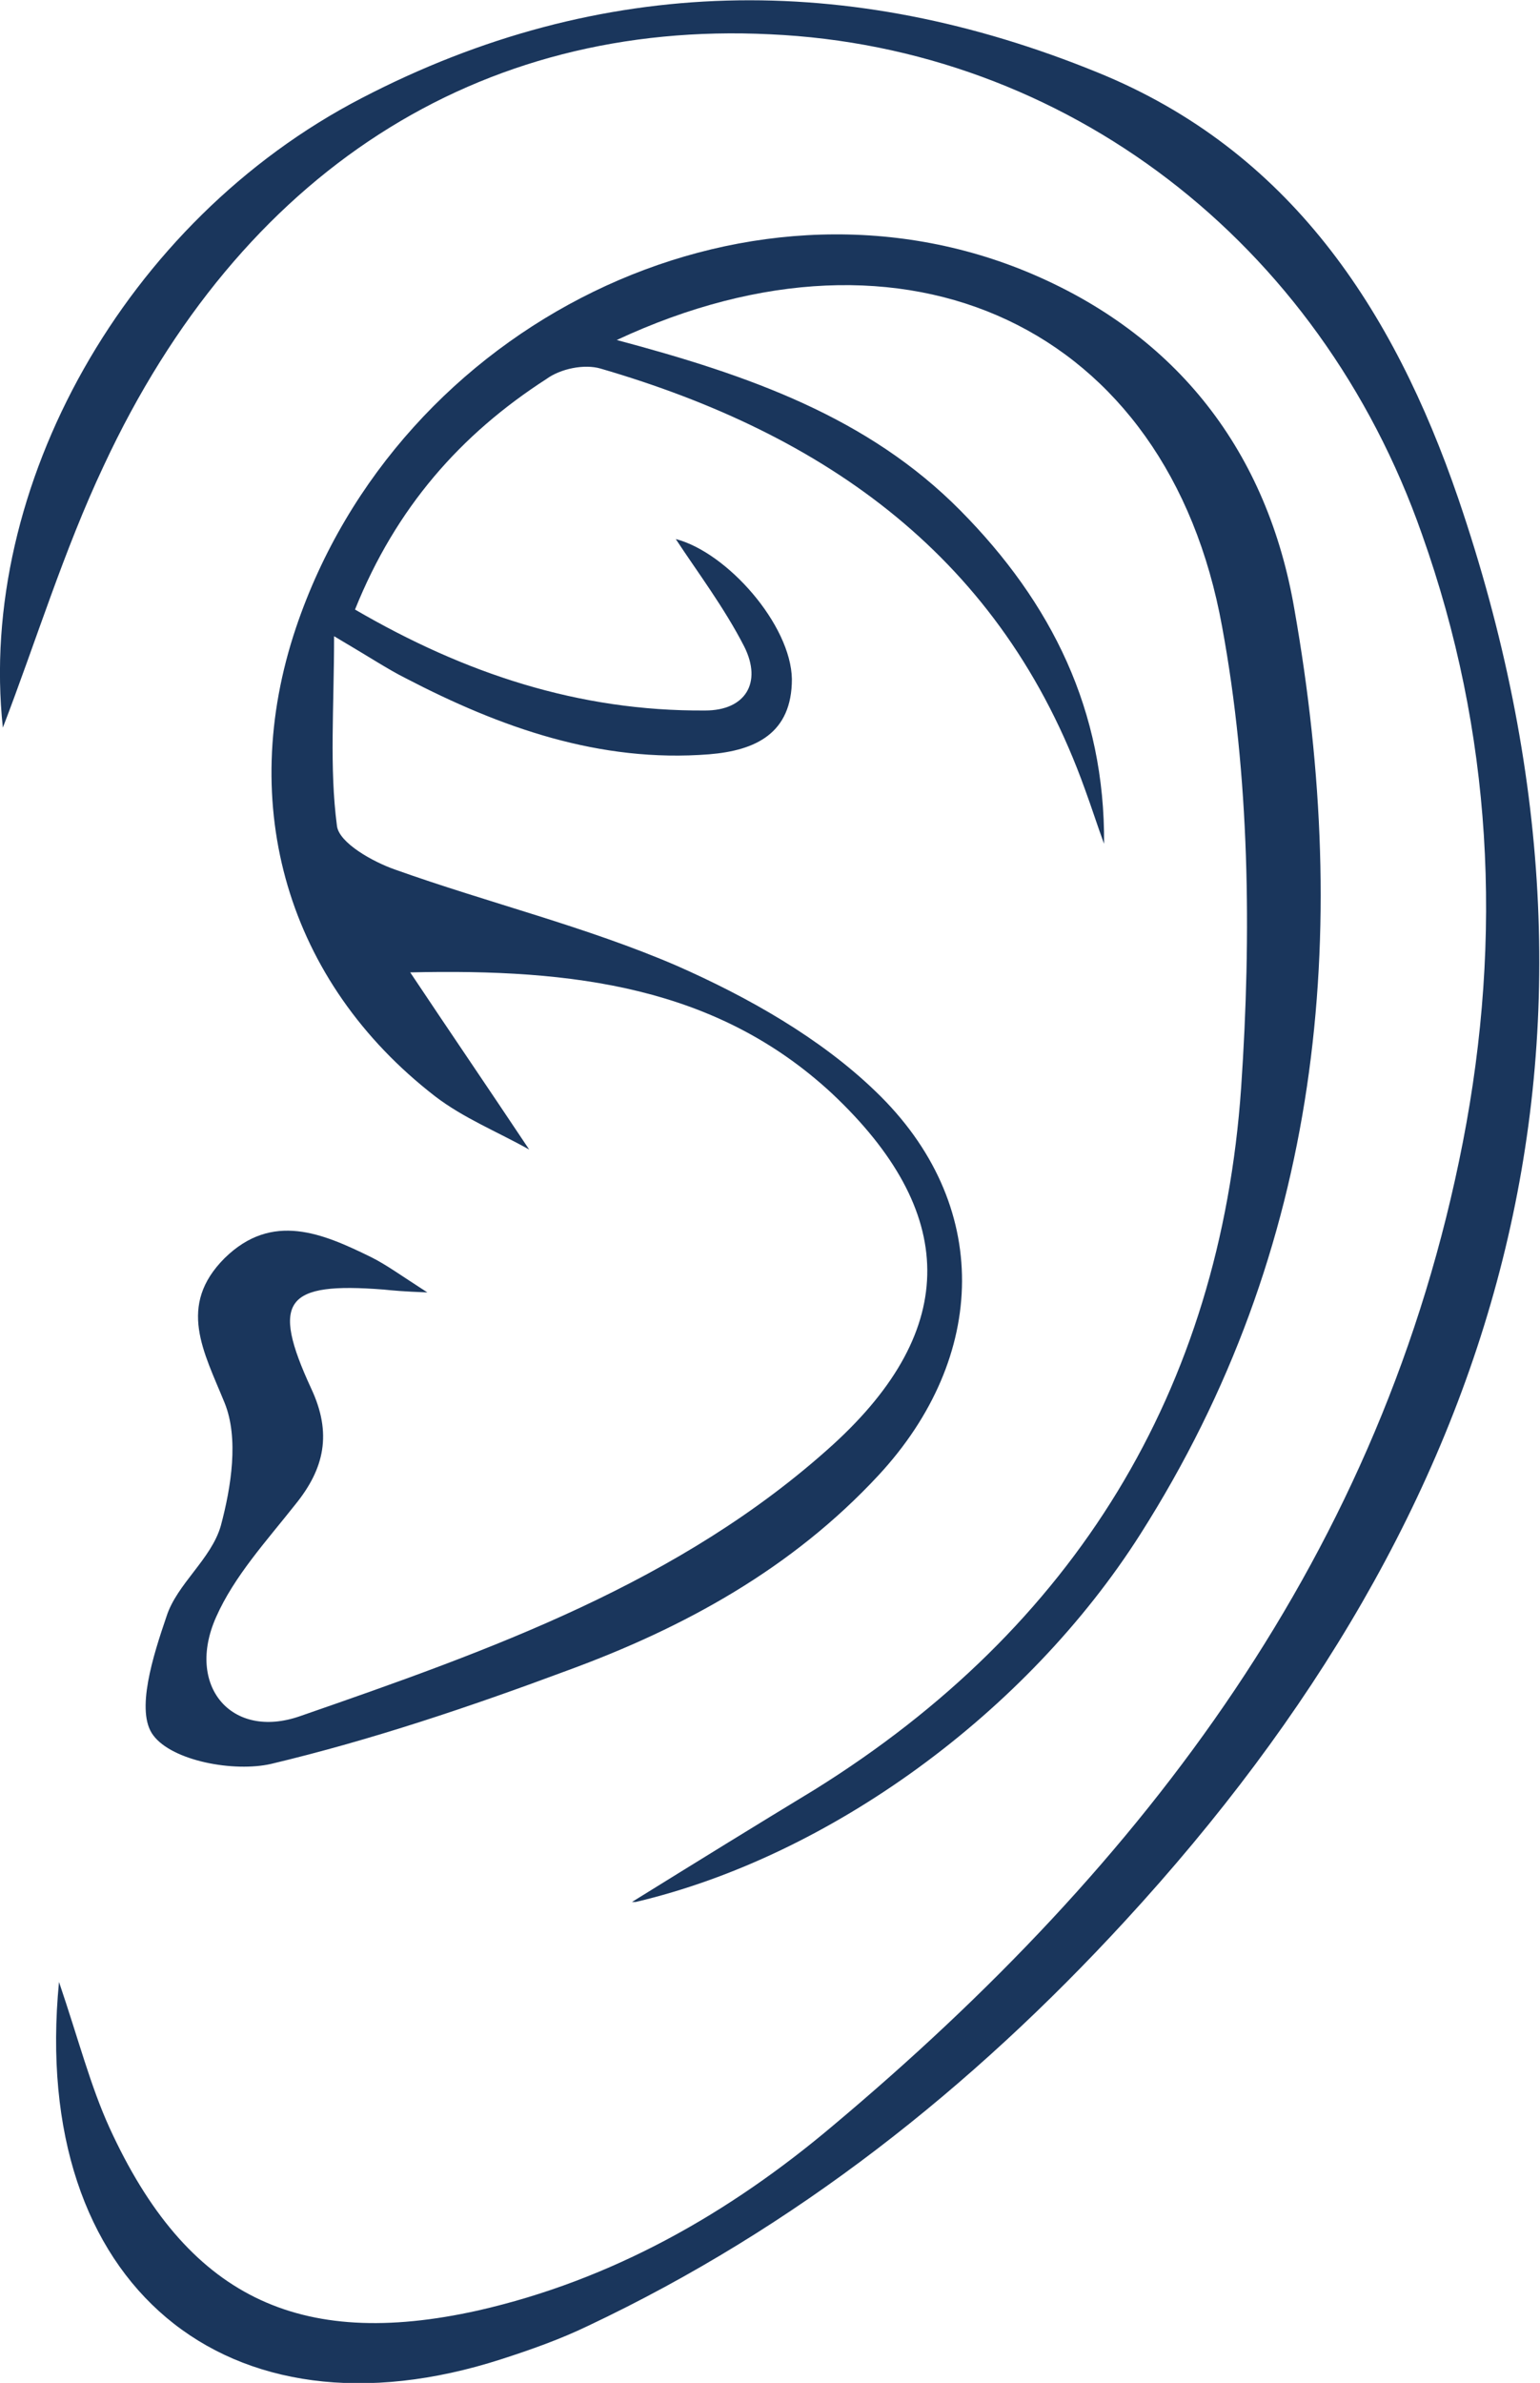 <?xml version="1.0" encoding="UTF-8"?>
<svg xmlns="http://www.w3.org/2000/svg" id="Calque_2" viewBox="0 0 16.18 25.02">
  <defs>
    <style>.cls-1{fill:#1a365c;}</style>
  </defs>
  <g id="Calque_1-2">
    <g>
      <path class="cls-1" d="M6.64,19.97c.71-.44,1.31-.81,1.92-1.18,2.73-1.7,4.26-4.19,4.48-7.37,.11-1.61,.09-3.27-.2-4.84-.57-3.15-3.32-4.43-6.36-3.01,1.39,.37,2.64,.81,3.61,1.79,.96,.97,1.52,2.1,1.51,3.5-.07-.19-.13-.38-.2-.57-.87-2.43-2.72-3.73-5.09-4.42-.17-.05-.42,0-.57,.11-.9,.58-1.58,1.35-2.01,2.42,1.15,.67,2.35,1.07,3.68,1.06,.42,0,.6-.29,.41-.67-.21-.41-.49-.78-.72-1.13,.54,.14,1.21,.9,1.22,1.47,0,.57-.38,.75-.87,.79-1.15,.09-2.19-.28-3.19-.8-.18-.09-.36-.21-.75-.44,0,.76-.05,1.38,.03,1.99,.02,.18,.38,.38,.61,.46,.98,.35,2.01,.6,2.96,1.01,.75,.33,1.51,.76,2.09,1.32,1.23,1.18,1.18,2.79,.03,4.03-.91,.98-2.04,1.6-3.27,2.05-1.02,.38-2.06,.73-3.11,.98-.39,.09-1.04-.03-1.24-.3-.19-.25,0-.84,.14-1.25,.11-.34,.47-.6,.57-.95,.11-.41,.19-.92,.04-1.29-.22-.54-.5-1.02,0-1.52,.5-.49,1.03-.26,1.54-.01,.16,.08,.31,.19,.59,.37-.26-.01-.36-.02-.46-.03-1.03-.08-1.19,.11-.76,1.04,.22,.47,.14,.84-.17,1.22-.3,.38-.64,.75-.83,1.18-.32,.72,.16,1.29,.88,1.04,1.99-.69,4-1.4,5.6-2.85,1.34-1.22,1.31-2.45-.01-3.69-1.21-1.12-2.71-1.31-4.43-1.27,.4,.6,.81,1.2,1.25,1.86-.34-.19-.69-.33-.99-.56-1.55-1.2-2.09-3.05-1.46-4.92,1.08-3.2,4.7-4.96,7.67-3.74,1.6,.66,2.54,1.91,2.82,3.55,.6,3.41,.29,6.71-1.62,9.71-1.19,1.87-3.26,3.38-5.3,3.86"></path>
      <path class="cls-1" d="M.62,20.81c.21,.62,.33,1.09,.53,1.53,.81,1.77,1.98,2.34,3.87,1.92,1.41-.32,2.64-1.02,3.73-1.94,3.28-2.75,5.78-6.02,6.62-10.33,.42-2.16,.31-4.3-.43-6.38C13.86,2.53,11.19,.5,8.09,.36,5.03,.21,2.53,1.8,1.09,4.89,.67,5.78,.38,6.73,.03,7.64-.24,5.12,1.31,2.32,3.8,1.03,6.32-.28,8.93-.3,11.53,.76c2.02,.82,3.11,2.49,3.79,4.47,1.95,5.71,.46,10.64-3.5,14.94-1.61,1.75-3.46,3.22-5.64,4.25-.29,.14-.6,.25-.91,.35-2.88,.93-4.96-.77-4.65-3.96"></path>
    </g>
  </g>
</svg>
